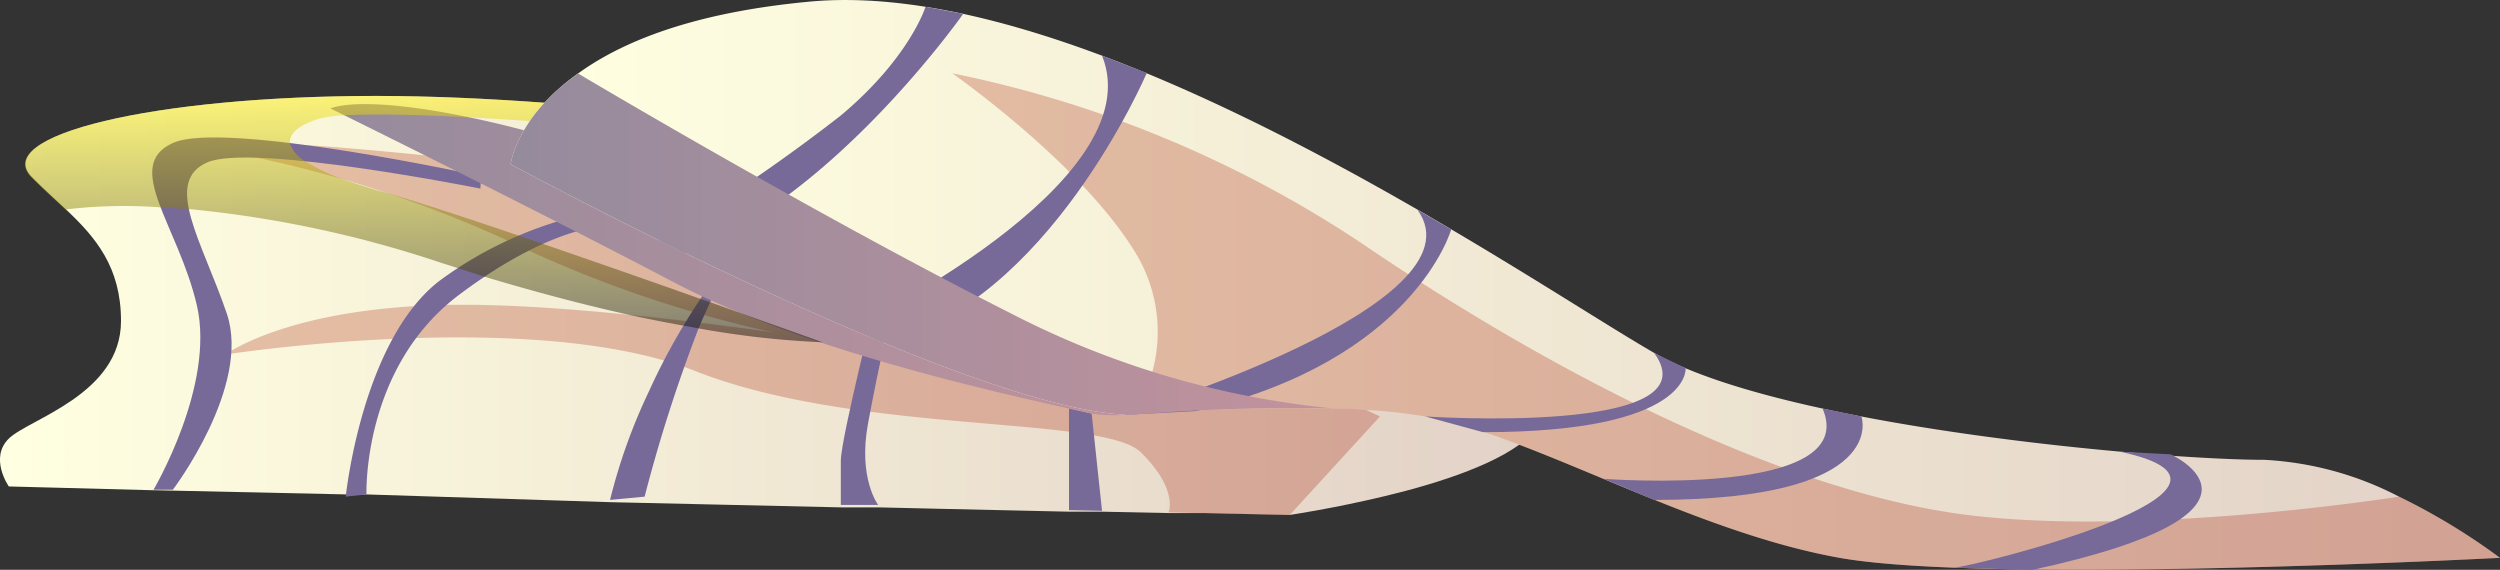 <svg xmlns="http://www.w3.org/2000/svg" xmlns:xlink="http://www.w3.org/1999/xlink" viewBox="0 0 144.62 32.96"><rect x="0" y="0" width="144.62" height="32.96" fill="#333333" stroke="none"/><defs><style>.cls-1{isolation:isolate;}.cls-2{fill:url(#Безымянный_градиент_3);}.cls-3{fill:#a21800;opacity:0.26;}.cls-3,.cls-5,.cls-8{mix-blend-mode:multiply;}.cls-4{fill:#776a98;}.cls-5{fill:url(#Безымянный_градиент_51);}.cls-6{opacity:0.46;mix-blend-mode:color-dodge;fill:url(#Безымянный_градиент_249);}.cls-7{fill:url(#Безымянный_градиент_3-2);}.cls-8{fill:url(#Безымянный_градиент_51-2);}</style><linearGradient id="Безымянный_градиент_3" y1="17.67" x2="89.62" y2="17.67" gradientUnits="userSpaceOnUse"><stop offset="0.01" stop-color="#ffffe1"/><stop offset="1" stop-color="#e2d1c7"/></linearGradient><linearGradient id="Безымянный_градиент_51" x1="19.11" y1="15.06" x2="68.46" y2="15.06" gradientUnits="userSpaceOnUse"><stop offset="0" stop-color="#958b9d"/><stop offset="1" stop-color="#c2929d"/></linearGradient><linearGradient id="Безымянный_градиент_249" x1="26.3" y1="19.81" x2="26.3" y2="5.55" gradientUnits="userSpaceOnUse"><stop offset="0"/><stop offset="1" stop-color="#fced00"/></linearGradient><linearGradient id="Безымянный_градиент_3-2" x1="29.52" y1="16.48" x2="144.62" y2="16.48" xlink:href="#Безымянный_градиент_3"/><linearGradient id="Безымянный_градиент_51-2" x1="29.52" y1="14.12" x2="77.15" y2="14.12" xlink:href="#Безымянный_градиент_51"/></defs><title>cloth6</title><g class="cls-1"><g id="Слой_2" data-name="Слой 2"><g id="Слой_1-2" data-name="Слой 1"><path class="cls-2" d="M88.57,25.15c-1.6,1.6-5.28,2.79-8.46,3.55-3,.72-5.51,1.09-5.51,1.09l-4.92-.11h0l-1.53,0h-.51l-3.89-.08-1.9,0-7.59-.17-3.46-.08-2.16,0-13.32-.3h0L21.15,28.6h0l-1.15,0-11-.24H8.88L.51,28.14s-1.15-1.64,0-2.77S7,22.82,7,18.57c0-3.12-1.46-4.83-3.19-6.46-.63-.6-1.3-1.19-1.94-1.84C-.61,7.84,8.88,5.55,21.76,5.55S50,8.12,50,8.12s.39.08,1.15.29c2.67.75,10,3.07,21.86,8.85C88.36,24.7,91.66,22.07,88.57,25.15Z"/><path class="cls-3" d="M79.83,24.09S55.21,12.43,42.7,11s-23.38-2.72-28-2.72H10a69,69,0,0,1,20.62,6.23,69.2,69.2,0,0,0,22.37,6s-16.3-2.88-26.21-2.88-13.74,2.88-13.74,2.88,17.74-2.77,27.17.95S63.81,24,66,26.17s1.6,3.47,1.6,3.47l7,.16Z"/><path class="cls-4" d="M27.83,10.19S12.93,6.94,10,8.27s.32,4.78,1.39,9.4S8.88,28.33,8.88,28.33H10s4.55-6,3.12-10.19S9.41,10.51,12,9.39s15.79,1.52,15.79,1.52Z"/><path class="cls-4" d="M35.3,12.11a22.52,22.52,0,0,0-9.91,4.16C20.92,19.75,20,28.73,20,28.73l1.2-.13s-.26-7.32,5.35-11.54,8.79-4,8.79-4Z"/><path class="cls-4" d="M42,15.23a37.52,37.52,0,0,0-4.47,7.43,32.87,32.87,0,0,0-2.24,6.26l2-.19A88.26,88.26,0,0,1,40.41,19c1.6-3.81,2.24-3.81,2.24-3.81Z"/><path class="cls-4" d="M50.8,16.82s-2.16,8.55-2.16,9.83v2.56l2.16,0s-1.17-1.54-.59-4.69,1.33-6.44,1.33-6.44Z"/><polygon class="cls-4" points="61.84 23.63 61.84 29.51 63.75 29.55 63.15 23.93 61.84 23.63"/><path class="cls-5" d="M19.11,6.27S30.75,12,39,16.34s21.66,7,24.18,7.59A8.5,8.5,0,0,0,68.46,23S47,16.9,43.29,13.15,23,4.91,19.11,6.27Z"/><path class="cls-6" d="M16.78,8.28v.05a1.94,1.94,0,0,0,.88,1,11.41,11.41,0,0,0,2.47,1.14h0c.38.13.78.25,1.22.39l.48.15.2.05c1.8.51,4.72,1.46,7.95,2.56l1.38.47c3.08,1.06,6.35,2.2,9.13,3.19l.56.19L47,19.59l.58.21A52.4,52.4,0,0,1,40.43,19l-.88-.16c-.83-.15-1.72-.32-2.67-.52C34.3,17.76,31.33,17,28,16c0,0,0,0,0,0l-1.54-.5-.92-.29A65.56,65.56,0,0,0,11,12.1L9.36,12a28.75,28.75,0,0,0-5.59.12c-.63-.6-1.3-1.19-1.94-1.84C-.61,7.84,8.88,5.55,21.76,5.55S50,8.12,50,8.12s.39.08,1.15.29c-.76.2-2.79.48-7.37-.13-3.7-.51-10.9-1.19-16.74-1.5-2.91-.15-5.47-.2-7.12-.11a6.65,6.65,0,0,0-1.57.23C17.29,7.25,16.7,7.73,16.78,8.28Z"/><path class="cls-7" d="M144.62,32.27s-29.49,1.55-38.2,0-17.84-7.12-24-8.18c-1-.17-2.21-.29-3.44-.38q-.86-.06-1.77-.08h-.09A108.18,108.18,0,0,0,65.54,24c-9.21,0-36-14.5-36-14.5s.32-2.71,3.9-5.25C35.94,2.44,40,.74,46.77.1,63.09-1.47,88.32,16.18,95.7,20.42s29,6.18,35.29,6.18a19,19,0,0,1,7.79,2.13A37,37,0,0,1,144.62,32.27Z"/><path class="cls-3" d="M144.62,32.27s-29.49,1.55-38.2,0-17.84-7.12-24-8.18S65.54,24,65.54,24a8.78,8.78,0,0,0,0-9.61c-3.1-4.91-9.86-9.72-10.45-10.15a66.55,66.55,0,0,1,23.75,9.88C90.44,22,103.63,28.55,113.9,29.8s24.88-1.07,24.88-1.07A37,37,0,0,1,144.62,32.27Z"/><path class="cls-4" d="M38.09,13.88a101.53,101.53,0,0,0,10.55-7.2c4-3.35,4.9-6.29,4.9-6.29L55.72.8S48.23,11.48,39.64,14.64Z"/><path class="cls-4" d="M49.22,19S66.73,10.59,63.75,3.22l2.59,1S60.6,17.66,51.06,19.81Z"/><path class="cls-4" d="M65,24s21-6.33,17-11.86l1.95,1.13s-2.12,7.58-14.77,10.51Z"/><path class="cls-4" d="M82.45,24.09s16.76,1.13,13.24-3.67l1.82.88S97.88,25,85.79,25Z"/><path class="cls-4" d="M92.78,27.7s14.91,1.14,12.65-4.07l2.25.46s1.74,4.83-12,4.83Z"/><path class="cls-4" d="M113,32.84c.93,0,19.6-4.59,9.64-6.71l2.92.15s7.47,3.33-8,6.69Z"/><path class="cls-8" d="M77.15,23.63A108.18,108.18,0,0,0,65.54,24c-9.21,0-36-14.5-36-14.5s.32-2.71,3.9-5.25c0,0,13.68,8.15,25.08,13.9A51.36,51.36,0,0,0,77.15,23.63Z"/></g></g></g></svg>